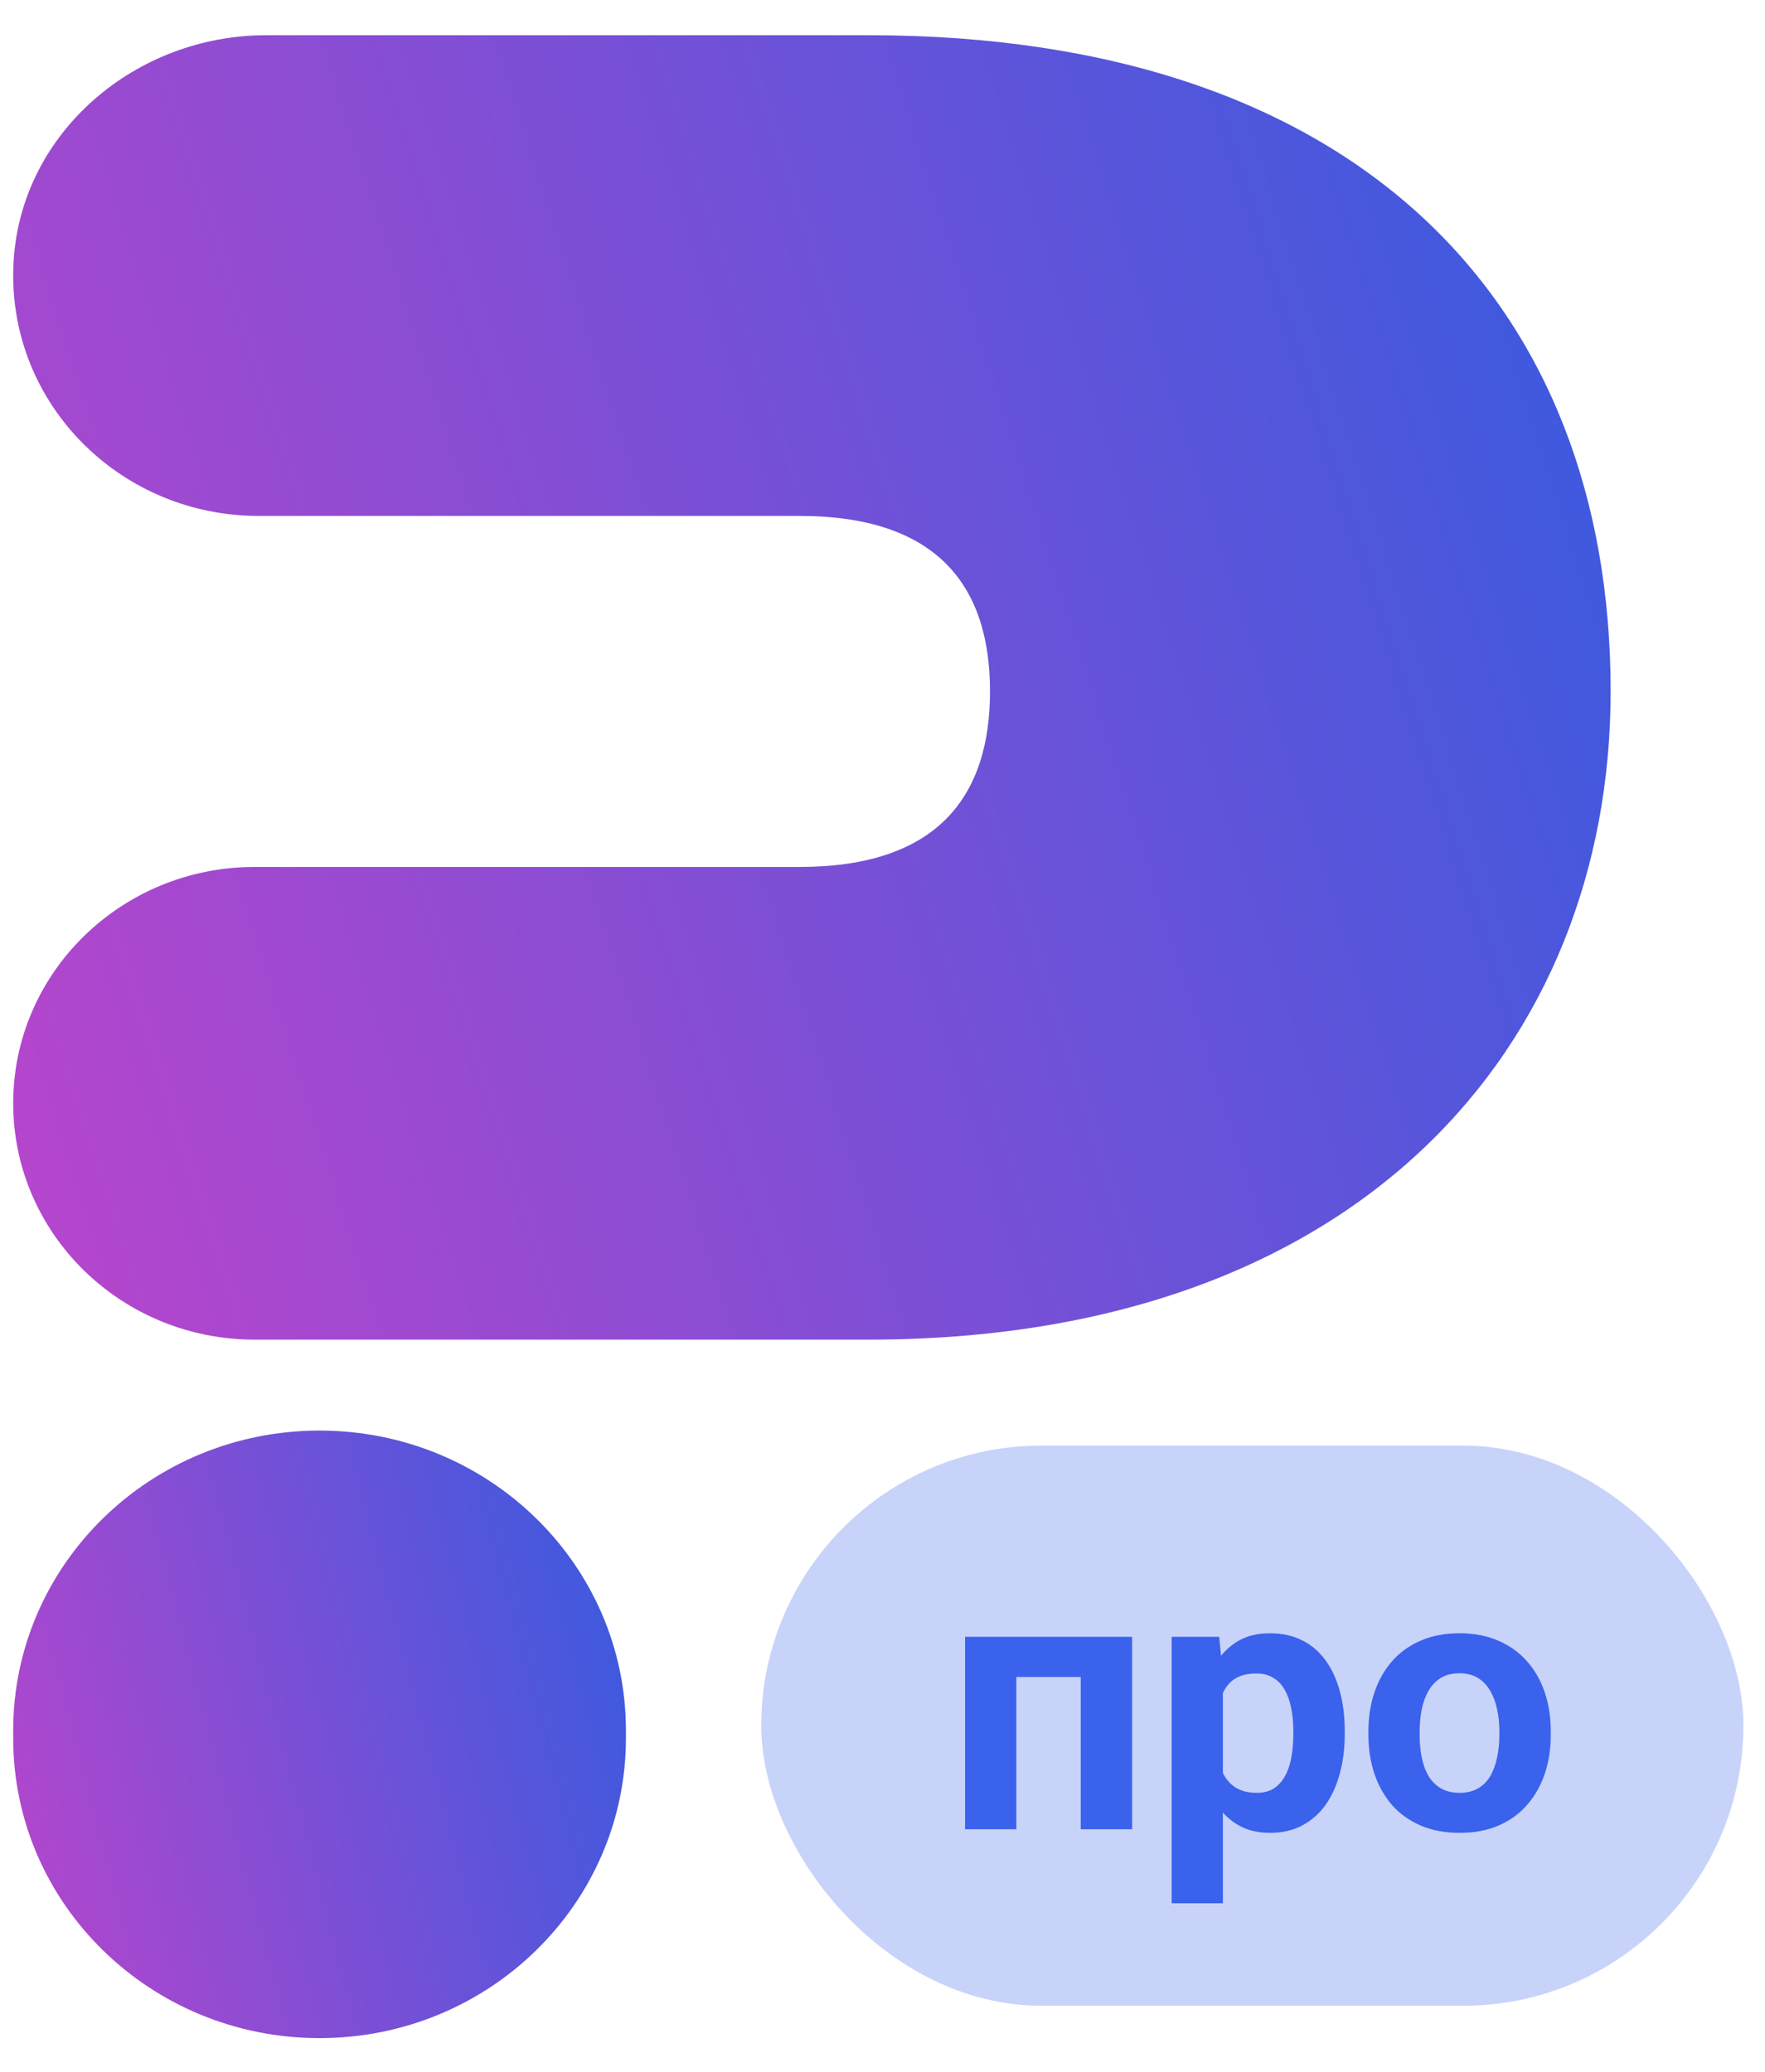 <svg width="46" height="54" viewBox="0 0 46 54" fill="none" xmlns="http://www.w3.org/2000/svg">
<path d="M22.637 0.918H6.938C3.541 0.918 0.587 3.43 0.359 6.748C0.228 8.654 0.966 10.389 2.217 11.613C3.372 12.744 4.972 13.447 6.742 13.447H20.839C24.428 13.447 25.802 15.274 25.802 18.018C25.802 20.762 24.428 22.596 20.839 22.596H6.637C3.161 22.596 0.344 25.354 0.344 28.756C0.344 32.158 3.161 34.916 6.637 34.916H22.637C35.434 34.916 41.977 27.24 41.977 18.018C41.977 7.952 35.434 0.918 22.637 0.918Z" fill="url(#paint0_linear_8028_33642)"/>
<path d="M16.313 45.103V45.304C16.313 49.621 12.738 53.121 8.328 53.121C3.918 53.121 0.344 49.621 0.344 45.304V45.103C0.344 40.786 3.918 37.286 8.328 37.286C12.738 37.286 16.313 40.786 16.313 45.103Z" fill="url(#paint1_linear_8028_33642)"/>
<rect x="19.84" y="37.678" width="25.597" height="14.599" rx="7.3" fill="#3A62EC" fill-opacity="0.28"/>
<path d="M28.533 42.661V43.709H26.103V42.661H28.533ZM26.488 42.661V47.678H25.152V42.661H26.488ZM29.506 42.661V47.678H28.166V42.661H29.506ZM31.871 43.626V49.607H30.536V42.661H31.774L31.871 43.626ZM35.047 45.114V45.212C35.047 45.576 35.004 45.915 34.917 46.227C34.834 46.539 34.71 46.811 34.547 47.043C34.383 47.272 34.179 47.451 33.934 47.581C33.693 47.708 33.415 47.771 33.1 47.771C32.794 47.771 32.528 47.709 32.302 47.586C32.077 47.462 31.887 47.289 31.732 47.066C31.581 46.841 31.459 46.58 31.366 46.283C31.273 45.986 31.202 45.668 31.152 45.328V45.073C31.202 44.708 31.273 44.374 31.366 44.071C31.459 43.765 31.581 43.501 31.732 43.278C31.887 43.053 32.075 42.878 32.298 42.754C32.523 42.63 32.788 42.569 33.091 42.569C33.409 42.569 33.689 42.629 33.93 42.749C34.174 42.87 34.378 43.043 34.542 43.269C34.709 43.495 34.834 43.763 34.917 44.076C35.004 44.388 35.047 44.734 35.047 45.114ZM33.707 45.212V45.114C33.707 44.901 33.689 44.705 33.652 44.525C33.618 44.343 33.562 44.184 33.485 44.048C33.411 43.912 33.312 43.807 33.188 43.733C33.067 43.655 32.921 43.617 32.748 43.617C32.565 43.617 32.409 43.646 32.279 43.705C32.152 43.763 32.049 43.848 31.968 43.96C31.888 44.071 31.828 44.204 31.788 44.358C31.747 44.513 31.723 44.688 31.713 44.883V45.527C31.729 45.756 31.772 45.961 31.843 46.144C31.914 46.323 32.024 46.465 32.172 46.57C32.321 46.675 32.516 46.728 32.757 46.728C32.933 46.728 33.081 46.689 33.202 46.612C33.322 46.532 33.42 46.422 33.494 46.283C33.571 46.144 33.625 45.983 33.656 45.801C33.69 45.618 33.707 45.422 33.707 45.212ZM35.664 45.221V45.124C35.664 44.756 35.717 44.417 35.822 44.108C35.927 43.796 36.08 43.525 36.281 43.297C36.482 43.068 36.729 42.89 37.023 42.763C37.316 42.634 37.653 42.569 38.033 42.569C38.414 42.569 38.752 42.634 39.049 42.763C39.346 42.89 39.595 43.068 39.795 43.297C39.999 43.525 40.154 43.796 40.259 44.108C40.364 44.417 40.417 44.756 40.417 45.124V45.221C40.417 45.586 40.364 45.924 40.259 46.236C40.154 46.545 39.999 46.816 39.795 47.048C39.595 47.277 39.347 47.454 39.054 47.581C38.76 47.708 38.423 47.771 38.043 47.771C37.663 47.771 37.324 47.708 37.027 47.581C36.734 47.454 36.485 47.277 36.281 47.048C36.08 46.816 35.927 46.545 35.822 46.236C35.717 45.924 35.664 45.586 35.664 45.221ZM36.999 45.124V45.221C36.999 45.431 37.018 45.627 37.055 45.81C37.092 45.992 37.151 46.153 37.231 46.292C37.315 46.428 37.423 46.535 37.556 46.612C37.689 46.689 37.851 46.728 38.043 46.728C38.228 46.728 38.387 46.689 38.52 46.612C38.653 46.535 38.76 46.428 38.84 46.292C38.921 46.153 38.979 45.992 39.017 45.81C39.057 45.627 39.077 45.431 39.077 45.221V45.124C39.077 44.92 39.057 44.728 39.017 44.549C38.979 44.366 38.919 44.206 38.836 44.066C38.755 43.924 38.649 43.813 38.516 43.733C38.383 43.652 38.222 43.612 38.033 43.612C37.845 43.612 37.684 43.652 37.551 43.733C37.421 43.813 37.315 43.924 37.231 44.066C37.151 44.206 37.092 44.366 37.055 44.549C37.018 44.728 36.999 44.92 36.999 45.124Z" fill="#3A62EC"/>
<defs>
<linearGradient id="paint0_linear_8028_33642" x1="41.977" y1="0.918" x2="-5.654" y2="16.111" gradientUnits="userSpaceOnUse">
<stop stop-color="#355BE0"/>
<stop offset="1" stop-color="#B945CC"/>
</linearGradient>
<linearGradient id="paint1_linear_8028_33642" x1="16.313" y1="37.286" x2="-2.517" y2="42.233" gradientUnits="userSpaceOnUse">
<stop stop-color="#355BE0"/>
<stop offset="1" stop-color="#B945CC"/>
</linearGradient>
</defs>
</svg>
